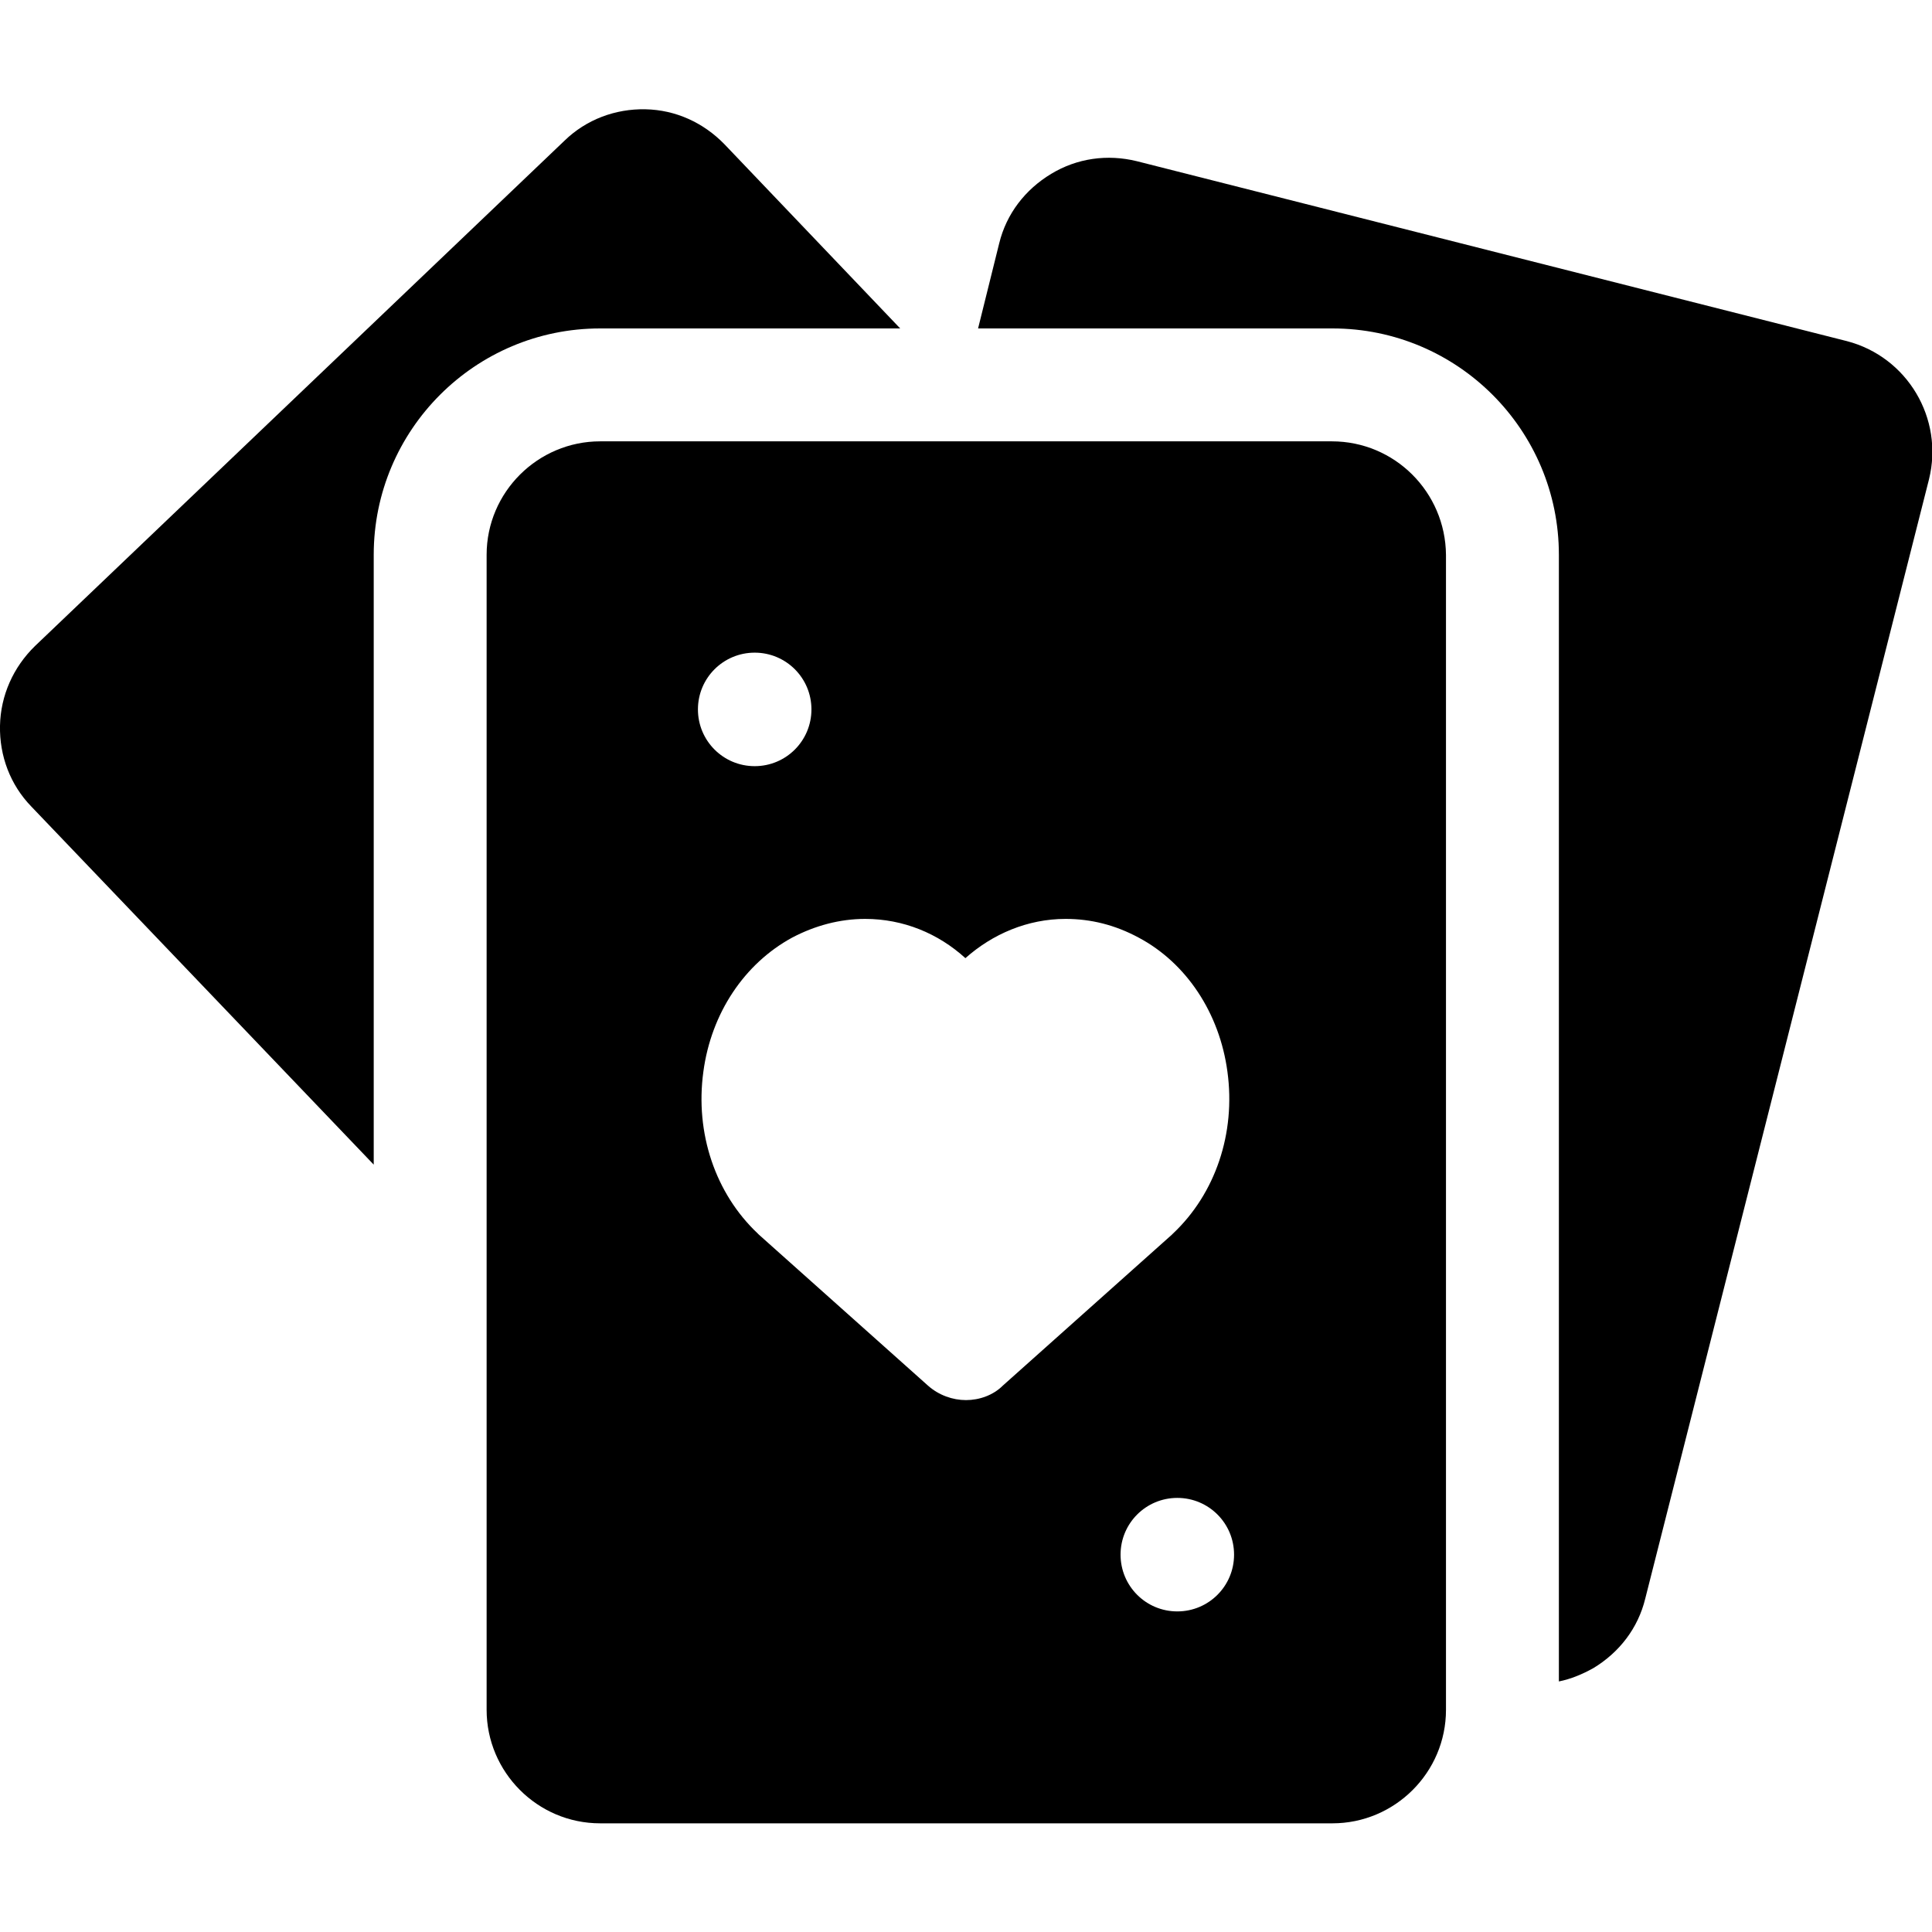 <svg xmlns="http://www.w3.org/2000/svg" xmlns:xlink="http://www.w3.org/1999/xlink" version="1.1" id="Capa_1" x="0px" y="0px" viewBox="0 0 32 32" style="enable-background:new 0 0 32 32;" xml:space="preserve">
<g>
	<path d="M14.91,5.44L12,2.39c-0.35-0.36-0.81-0.57-1.31-0.58c-0.5-0.01-0.98,0.17-1.34,0.52l-8.77,8.37   C0.22,11.05,0.01,11.52,0,12.02S0.17,13,0.52,13.36l5.67,5.93V9.19c0-2.07,1.68-3.75,3.75-3.75L14.91,5.44z"/>
	<path d="M30.59,5.65L18.83,2.67c-0.49-0.12-0.99-0.05-1.42,0.21c-0.43,0.26-0.74,0.66-0.86,1.15L16.2,5.44h5.87   c2.07,0,3.75,1.68,3.75,3.75v18.66c0.2-0.04,0.39-0.12,0.57-0.22c0.43-0.26,0.74-0.66,0.86-1.15l4.7-18.54   C32.2,6.93,31.59,5.91,30.59,5.65L30.59,5.65z"/>
	<path d="M22.06,7.31H9.94c-1.03,0-1.88,0.84-1.88,1.88v19.13c0,1.03,0.84,1.88,1.88,1.88h12.13c1.03,0,1.88-0.84,1.88-1.88V9.19   C23.94,8.15,23.1,7.31,22.06,7.31z M12.5,10.81c0.52,0,0.94,0.42,0.94,0.94s-0.42,0.94-0.94,0.94s-0.94-0.42-0.94-0.94   S11.98,10.81,12.5,10.81z M16,23.19c-0.22,0-0.45-0.08-0.63-0.24l-2.8-2.5c-0.01-0.01-0.01-0.01-0.02-0.02   c-0.7-0.66-1.04-1.66-0.9-2.68c0.13-0.97,0.68-1.79,1.47-2.22c0.38-0.2,0.79-0.31,1.21-0.31c0.63,0,1.21,0.24,1.66,0.65   c0.45-0.4,1.03-0.65,1.66-0.65c0.42,0,0.82,0.1,1.21,0.31c0.79,0.42,1.34,1.25,1.47,2.22c0.14,1.02-0.2,2.02-0.9,2.68   c-0.01,0.01-0.01,0.01-0.02,0.02l-2.8,2.5C16.45,23.11,16.22,23.19,16,23.19z M19.5,26.69c-0.52,0-0.94-0.42-0.94-0.94   c0-0.52,0.42-0.94,0.94-0.94c0.52,0,0.94,0.42,0.94,0.94C20.44,26.27,20.02,26.69,19.5,26.69z"/>
</g>
</svg>